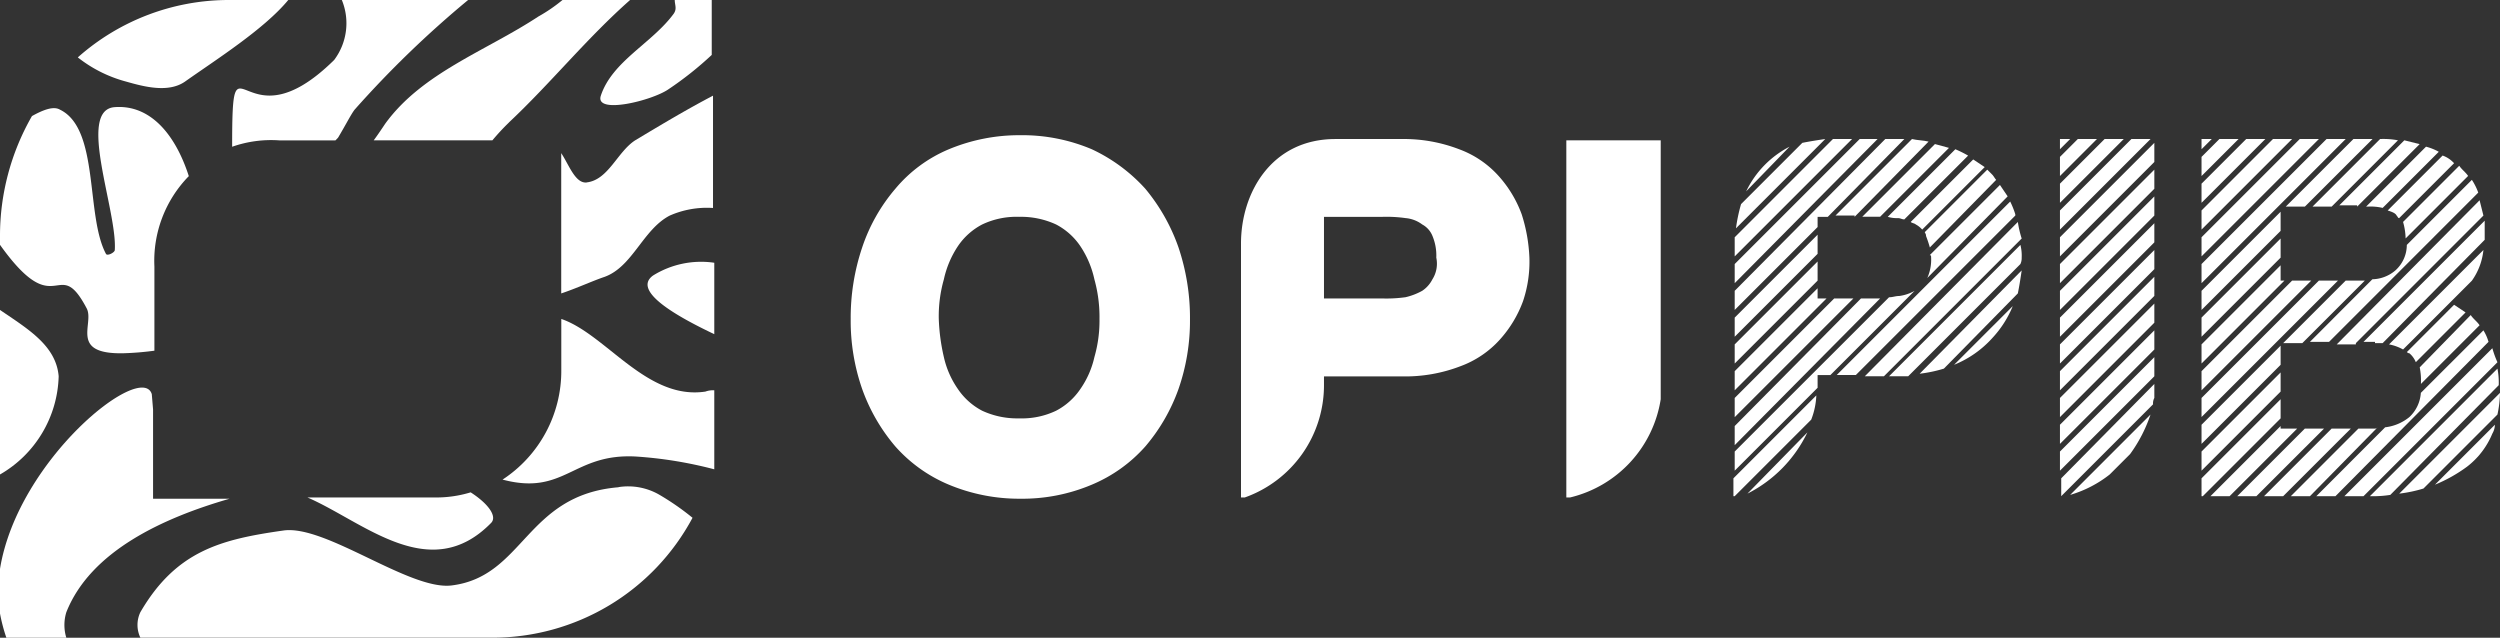 <svg xmlns="http://www.w3.org/2000/svg" width="141.12" height="36" viewBox="0 0 141.12 36">
  <rect x="0" y="0" width="141.12" height="36" fill="#333333" stroke="none"/>
  <g id="Group_3722" data-name="Group 3722" transform="translate(-2 -10)">
    <g id="Group_148" data-name="Group 148" transform="translate(2 10)">
      <path id="Path_1298" data-name="Path 1298" d="M38.932,16.912c2.376-2.232,4.392-4.752,6.84-6.912H41.956a9.169,9.169,0,0,1-1.368.936c-2.952,1.944-6.552,3.168-8.64,6.048-.144.216-.432.648-.648.936H38a12.872,12.872,0,0,1,.936-1.008" transform="translate(-10.204 -10)" fill="#fff"/>
      <path id="Path_1299" data-name="Path 1299" d="M26.176,17.776c.432-.72.72-1.3.936-1.584A57.748,57.748,0,0,1,33.52,10H26.392a3.453,3.453,0,0,1-.432,3.384c-5.256,5.184-5.76-2.16-5.76,4.9a6.643,6.643,0,0,1,2.664-.36h3.168Z" transform="translate(-7.096 -10)" fill="#fff"/>
      <path id="Path_1300" data-name="Path 1300" d="M39.937,48.191c-5.256.432-5.328,5.04-9.432,5.544-2.376.288-7.128-3.456-9.5-3.1-3.528.5-6.048,1.152-8.064,4.608a1.673,1.673,0,0,0,0,1.44H32.809a12.8,12.8,0,0,0,11.3-6.768,14.608,14.608,0,0,0-1.872-1.3,3.518,3.518,0,0,0-2.3-.432" transform="translate(-5.017 -20.687)" fill="#fff"/>
      <path id="Path_1301" data-name="Path 1301" d="M53.08,31.311c-1.3.936,1.8,2.52,3.456,3.312V30.591a5.134,5.134,0,0,0-3.456.72" transform="translate(-16.216 -15.759)" fill="#fff"/>
      <path id="Path_1302" data-name="Path 1302" d="M12.656,22.284c-.792-2.448-2.232-4.032-4.176-3.888-2.16.144.144,5.832,0,8.064,0,.144-.432.36-.5.216-1.152-2.16-.36-7.056-2.592-8.136-.36-.216-.936,0-1.584.36A13.58,13.58,0,0,0,2,25.668v.5c3.24,4.536,3.24.432,4.9,3.6.432.864-1.008,2.592,2.088,2.52a16.7,16.7,0,0,0,1.728-.144V27.4a6.837,6.837,0,0,1,1.944-5.112" transform="translate(-2 -12.348)" fill="#fff"/>
      <path id="Path_1303" data-name="Path 1303" d="M26.1,48.888c3.168,1.368,6.912,4.968,10.368,1.44.36-.36-.144-1.08-1.152-1.728a6.657,6.657,0,0,1-2.088.288Z" transform="translate(-8.748 -20.808)" fill="#fff"/>
      <path id="Path_1304" data-name="Path 1304" d="M10.568,40.756C9.992,38.884,3.008,44.428,2,50.62v2.52a9.591,9.591,0,0,0,.36,1.368H5.744a2.451,2.451,0,0,1,0-1.44c1.368-3.456,5.472-5.328,9.216-6.408H10.64V41.62Z" transform="translate(-2 -18.508)" fill="#fff"/>
      <path id="Path_1305" data-name="Path 1305" d="M53.265,10c0,.288.144.5-.072.792-1.224,1.656-3.456,2.664-4.1,4.608-.36,1.08,2.88.288,3.816-.36A19.269,19.269,0,0,0,55.353,13.1V10Z" transform="translate(-15.177 -10)" fill="#fff"/>
      <path id="Path_1306" data-name="Path 1306" d="M5.312,38.044C5.168,36.316,3.584,35.38,2,34.3v9.288a6.6,6.6,0,0,0,3.312-5.544" transform="translate(-2 -16.804)" fill="#fff"/>
      <path id="Path_1307" data-name="Path 1307" d="M41.4,44.072h0c3.528.936,3.96-1.512,7.56-1.3a23.283,23.283,0,0,1,4.392.72V39.032a1.225,1.225,0,0,0-.5.072c-3.312.5-5.616-3.24-8.136-4.1v2.88A7.326,7.326,0,0,1,41.4,44.072" transform="translate(-13.032 -17)" fill="#fff"/>
      <path id="Path_1308" data-name="Path 1308" d="M47.44,22.4c-.648.072-1.008-1.008-1.44-1.656v7.92c.864-.288,1.8-.72,2.448-.936,1.584-.576,2.16-2.664,3.672-3.456a5.2,5.2,0,0,1,2.448-.432V17.5c-1.512.792-2.952,1.656-4.392,2.52-1.008.648-1.512,2.232-2.736,2.376" transform="translate(-14.32 -12.1)" fill="#fff"/>
      <path id="Path_1309" data-name="Path 1309" d="M14.148,14.608c1.728-1.224,4.464-2.952,5.832-4.608H16.6a12.844,12.844,0,0,0-8.5,3.24,7.529,7.529,0,0,0,2.736,1.368c1.008.288,2.376.648,3.312,0" transform="translate(-3.708 -10)" fill="#fff"/>
    </g>
    <g id="Group_152" data-name="Group 152" transform="translate(50.024 17.632)">
      <g id="Group_149" data-name="Group 149" transform="translate(76.248 0.216)">
        <path id="Path_1310" data-name="Path 1310" d="M179.064,28.7,174.6,33.164v1.08l4.464-4.464Z" transform="translate(-174.6 -23.084)" fill="#fff"/>
        <path id="Path_1311" data-name="Path 1311" d="M179.064,31.664V30.8L174.6,35.264v1.08l4.68-4.68Z" transform="translate(-174.6 -23.672)" fill="#fff"/>
        <path id="Path_1312" data-name="Path 1312" d="M179.712,32,174.6,37.112v1.08L180.792,32Z" transform="translate(-174.6 -24.008)" fill="#fff"/>
        <path id="Path_1313" data-name="Path 1313" d="M181.224,32,174.6,38.624V39.7l7.7-7.7Z" transform="translate(-174.6 -24.008)" fill="#fff"/>
        <path id="Path_1314" data-name="Path 1314" d="M179.064,37.1,174.6,41.564v1.08l4.464-4.464Z" transform="translate(-174.6 -25.436)" fill="#fff"/>
        <path id="Path_1315" data-name="Path 1315" d="M179.064,26.6,174.6,31.064v1.08l4.464-4.464Z" transform="translate(-174.6 -22.496)" fill="#fff"/>
        <path id="Path_1316" data-name="Path 1316" d="M180.144,20.9,174.6,26.444v1.08l6.624-6.624Z" transform="translate(-174.6 -20.9)" fill="#fff"/>
        <path id="Path_1317" data-name="Path 1317" d="M181.656,20.9,174.6,27.956v1.08l8.136-8.136Z" transform="translate(-174.6 -20.9)" fill="#fff"/>
        <path id="Path_1318" data-name="Path 1318" d="M179.064,41.3,174.6,45.764v1.008h.072l4.392-4.392Z" transform="translate(-174.6 -26.612)" fill="#fff"/>
        <path id="Path_1319" data-name="Path 1319" d="M194.152,37.3,185.8,45.652h1.08l7.56-7.56A5.47,5.47,0,0,1,194.152,37.3Z" transform="translate(-177.736 -25.492)" fill="#fff"/>
        <path id="Path_1320" data-name="Path 1320" d="M193.032,35.9,189.5,39.428a2.055,2.055,0,0,1-.648,1.368,2.641,2.641,0,0,1-1.368.576L183.6,45.26h1.08l8.64-8.712A2.559,2.559,0,0,0,193.032,35.9Z" transform="translate(-177.12 -25.1)" fill="#fff"/>
        <path id="Path_1321" data-name="Path 1321" d="M195.788,40.8,190.1,46.488a7.648,7.648,0,0,0,1.368-.288l4.176-4.176A6.342,6.342,0,0,0,195.788,40.8Z" transform="translate(-178.94 -26.472)" fill="#fff"/>
        <path id="Path_1322" data-name="Path 1322" d="M186.352,43.572h-.936L181.6,47.388h1.08L186.5,43.5C186.424,43.572,186.424,43.572,186.352,43.572Z" transform="translate(-176.56 -27.228)" fill="#fff"/>
        <path id="Path_1323" data-name="Path 1323" d="M179.064,39.2,174.6,43.664v1.08l4.464-4.464Z" transform="translate(-174.6 -26.024)" fill="#fff"/>
        <path id="Path_1324" data-name="Path 1324" d="M178.632,20.9,174.6,24.932v1.08l5.112-5.112Z" transform="translate(-174.6 -20.9)" fill="#fff"/>
        <path id="Path_1325" data-name="Path 1325" d="M183.316,43.6,179.5,47.416h1.08L184.4,43.6Z" transform="translate(-175.972 -27.256)" fill="#fff"/>
        <path id="Path_1326" data-name="Path 1326" d="M179.26,43.544V43.4l-3.96,3.96h1.08l3.816-3.816Z" transform="translate(-174.796 -27.2)" fill="#fff"/>
        <path id="Path_1327" data-name="Path 1327" d="M181.216,43.6,177.4,47.416h1.08L182.3,43.6Z" transform="translate(-175.384 -27.256)" fill="#fff"/>
        <path id="Path_1328" data-name="Path 1328" d="M175.608,20.9,174.6,21.908v1.08l2.088-2.088Z" transform="translate(-174.6 -20.9)" fill="#fff"/>
        <path id="Path_1329" data-name="Path 1329" d="M191.772,38.588l3.312-3.312c-.144-.216-.36-.36-.5-.576l-2.88,2.952A3.8,3.8,0,0,1,191.772,38.588Z" transform="translate(-179.388 -24.764)" fill="#fff"/>
        <path id="Path_1330" data-name="Path 1330" d="M181,35.528h1.08L185.608,32h-1.08Z" transform="translate(-176.392 -24.008)" fill="#fff"/>
        <path id="Path_1331" data-name="Path 1331" d="M190.844,36.636a1.291,1.291,0,0,1,.36.5l2.808-2.808-.648-.432L190.7,36.564A.223.223,0,0,0,190.844,36.636Z" transform="translate(-179.108 -24.54)" fill="#fff"/>
        <path id="Path_1332" data-name="Path 1332" d="M187.948,34.212h.432l5.76-5.832V27.3l-6.84,6.84h.648Z" transform="translate(-178.156 -22.692)" fill="#fff"/>
        <path id="Path_1333" data-name="Path 1333" d="M190.092,35.216l3.888-3.888a3.605,3.605,0,0,0,.648-1.728L189.3,34.928A2.58,2.58,0,0,1,190.092,35.216Z" transform="translate(-178.716 -23.336)" fill="#fff"/>
        <path id="Path_1334" data-name="Path 1334" d="M196.14,43.8a1.04,1.04,0,0,0,.144-.5L192.9,46.684a8.433,8.433,0,0,0,1.8-1.008A4.535,4.535,0,0,0,196.14,43.8Z" transform="translate(-179.724 -27.172)" fill="#fff"/>
        <path id="Path_1335" data-name="Path 1335" d="M182.28,24.716,186.1,20.9h-1.08L181.2,24.716Z" transform="translate(-176.448 -20.9)" fill="#fff"/>
        <path id="Path_1336" data-name="Path 1336" d="M195,38.9l-7.2,7.2a6.193,6.193,0,0,0,1.152-.072l6.12-6.192A4.107,4.107,0,0,0,195,38.9Z" transform="translate(-178.296 -25.94)" fill="#fff"/>
        <path id="Path_1337" data-name="Path 1337" d="M174.6,20.9v.576l.576-.576Z" transform="translate(-174.6 -20.9)" fill="#fff"/>
        <path id="Path_1338" data-name="Path 1338" d="M186.408,24.744l3.528-3.528L189.072,21,185.4,24.672h1.008Z" transform="translate(-177.624 -20.928)" fill="#fff"/>
        <path id="Path_1339" data-name="Path 1339" d="M186.28,33.764l7.2-7.2-.216-.864L185.2,33.836h1.08Z" transform="translate(-177.568 -22.244)" fill="#fff"/>
        <path id="Path_1340" data-name="Path 1340" d="M184.38,24.716l3.744-3.744a4.428,4.428,0,0,0-1.008-.072L183.3,24.716Z" transform="translate(-177.036 -20.9)" fill="#fff"/>
        <path id="Path_1341" data-name="Path 1341" d="M177.12,20.9l-2.52,2.52V24.5l3.6-3.6Z" transform="translate(-174.6 -20.9)" fill="#fff"/>
        <path id="Path_1342" data-name="Path 1342" d="M187.572,24.884a2.967,2.967,0,0,1,.864.072l3.168-3.168a3.008,3.008,0,0,0-.72-.288L187.5,24.884Z" transform="translate(-178.212 -21.068)" fill="#fff"/>
        <path id="Path_1343" data-name="Path 1343" d="M189.7,25.584c.072.072.072.144.144.144l3.1-3.1-.072-.072a1.568,1.568,0,0,0-.576-.36l-3.1,3.1C189.416,25.368,189.632,25.44,189.7,25.584Z" transform="translate(-178.688 -21.264)" fill="#fff"/>
        <path id="Path_1344" data-name="Path 1344" d="M187.924,29.212a2.07,2.07,0,0,1-1.3.5L183.1,33.244h1.08L192.6,24.82a3.363,3.363,0,0,0-.36-.72l-3.672,3.672A1.942,1.942,0,0,1,187.924,29.212Z" transform="translate(-176.98 -21.796)" fill="#fff"/>
        <path id="Path_1345" data-name="Path 1345" d="M190.544,27.1l3.528-3.528c-.144-.216-.36-.36-.5-.576L190.4,26.168A3.649,3.649,0,0,1,190.544,27.1Z" transform="translate(-179.024 -21.488)" fill="#fff"/>
      </g>
      <g id="Group_150" data-name="Group 150" transform="translate(68.256 0.216)">
        <path id="Path_1346" data-name="Path 1346" d="M168.828,33.8,163.5,39.128v1.08l5.328-5.328Z" transform="translate(-163.5 -24.512)" fill="#fff"/>
        <path id="Path_1347" data-name="Path 1347" d="M168.828,31.7,163.5,37.028v1.08l5.328-5.328Z" transform="translate(-163.5 -23.924)" fill="#fff"/>
        <path id="Path_1348" data-name="Path 1348" d="M168.828,29.6,163.5,34.928v1.08l5.328-5.328Z" transform="translate(-163.5 -23.336)" fill="#fff"/>
        <path id="Path_1349" data-name="Path 1349" d="M168.828,27.5,163.5,32.828v1.08l5.328-5.328Z" transform="translate(-163.5 -22.748)" fill="#fff"/>
        <path id="Path_1350" data-name="Path 1350" d="M168.856,40.892V40.1L163.6,45.428v1.008h0l5.184-5.184A.649.649,0,0,1,168.856,40.892Z" transform="translate(-163.528 -26.276)" fill="#fff"/>
        <path id="Path_1351" data-name="Path 1351" d="M168.828,38,163.5,43.328v1.08l5.328-5.328Z" transform="translate(-163.5 -25.688)" fill="#fff"/>
        <path id="Path_1352" data-name="Path 1352" d="M168.828,35.9,163.5,41.228v1.08l5.328-5.328Z" transform="translate(-163.5 -25.1)" fill="#fff"/>
        <path id="Path_1353" data-name="Path 1353" d="M168.828,23.3,163.5,28.628v1.08l5.328-5.328Z" transform="translate(-163.5 -21.572)" fill="#fff"/>
        <path id="Path_1354" data-name="Path 1354" d="M164.508,20.9,163.5,21.908v1.08l2.088-2.088Z" transform="translate(-163.5 -20.9)" fill="#fff"/>
        <path id="Path_1355" data-name="Path 1355" d="M166.02,20.9l-2.52,2.52V24.5l3.6-3.6Z" transform="translate(-163.5 -20.9)" fill="#fff"/>
        <path id="Path_1356" data-name="Path 1356" d="M163.5,20.9v.576l.576-.576Z" transform="translate(-163.5 -20.9)" fill="#fff"/>
        <path id="Path_1357" data-name="Path 1357" d="M168.828,25.4,163.5,30.728v1.08l5.328-5.328Z" transform="translate(-163.5 -22.16)" fill="#fff"/>
        <path id="Path_1358" data-name="Path 1358" d="M167.532,20.9,163.5,24.932v1.08l5.112-5.112Z" transform="translate(-163.5 -20.9)" fill="#fff"/>
        <path id="Path_1359" data-name="Path 1359" d="M168.836,42.5,164.3,47.036a6.592,6.592,0,0,0,2.232-1.152l1.152-1.152A8.2,8.2,0,0,0,168.836,42.5Z" transform="translate(-163.724 -26.948)" fill="#fff"/>
        <path id="Path_1360" data-name="Path 1360" d="M168.828,21.2,163.5,26.528v1.08l5.328-5.328Z" transform="translate(-163.5 -20.984)" fill="#fff"/>
      </g>
      <g id="Group_151" data-name="Group 151" transform="translate(49.824 0.216)">
        <path id="Path_1361" data-name="Path 1361" d="M142.68,30.5,138,35.18v1.08l4.68-4.68Z" transform="translate(-137.928 -23.588)" fill="#fff"/>
        <path id="Path_1362" data-name="Path 1362" d="M143.616,33.4,138,39.016V40.1l6.7-6.7Z" transform="translate(-137.928 -24.4)" fill="#fff"/>
        <path id="Path_1363" data-name="Path 1363" d="M145.056,20.9,138,27.956v1.08l8.064-8.136Z" transform="translate(-137.928 -20.9)" fill="#fff"/>
        <path id="Path_1364" data-name="Path 1364" d="M142.68,28.4,138,33.08v1.08l4.68-4.68Z" transform="translate(-137.928 -23)" fill="#fff"/>
        <path id="Path_1365" data-name="Path 1365" d="M142.68,25.292h.576l4.32-4.392H146.5L138,29.468v1.08l4.68-4.68Z" transform="translate(-137.928 -20.9)" fill="#fff"/>
        <path id="Path_1366" data-name="Path 1366" d="M142.58,41l-4.68,4.68v1.008h.072l4.32-4.32A4.21,4.21,0,0,0,142.58,41Z" transform="translate(-137.9 -26.528)" fill="#fff"/>
        <path id="Path_1367" data-name="Path 1367" d="M157.588,29.92a2.449,2.449,0,0,0-.072-.72L150.1,36.616h1.08l6.336-6.336A.783.783,0,0,0,157.588,29.92Z" transform="translate(-141.316 -23.224)" fill="#fff"/>
        <path id="Path_1368" data-name="Path 1368" d="M158.26,31.2l-5.76,5.832a7.647,7.647,0,0,0,1.368-.288l4.176-4.248Q158.152,31.956,158.26,31.2Z" transform="translate(-141.988 -23.784)" fill="#fff"/>
        <path id="Path_1369" data-name="Path 1369" d="M143.544,20.9,138,26.444v1.08l6.624-6.624Z" transform="translate(-137.928 -20.9)" fill="#fff"/>
        <path id="Path_1370" data-name="Path 1370" d="M145.92,33.4h-.792L138,40.6v1.08l8.208-8.28Z" transform="translate(-137.928 -24.4)" fill="#fff"/>
        <path id="Path_1371" data-name="Path 1371" d="M142.68,38.056v-.5h.72l4.752-4.752a2.429,2.429,0,0,1-.864.288c-.216,0-.36.072-.576.072L138,41.872v1.08l4.68-4.68Z" transform="translate(-137.928 -24.232)" fill="#fff"/>
        <path id="Path_1372" data-name="Path 1372" d="M142.68,33.176V32.6L138,37.28v1.08l5.184-5.184Z" transform="translate(-137.928 -24.176)" fill="#fff"/>
        <path id="Path_1373" data-name="Path 1373" d="M142.384,43.9,139,47.356A7.5,7.5,0,0,0,142.384,43.9Z" transform="translate(-138.208 -27.34)" fill="#fff"/>
        <path id="Path_1374" data-name="Path 1374" d="M148.72,25.4h.288l3.888-3.888c-.288-.072-.5-.144-.792-.216L148,25.4Z" transform="translate(-140.728 -21.012)" fill="#fff"/>
        <path id="Path_1375" data-name="Path 1375" d="M147.08,35.592l9-9V26.52a4.962,4.962,0,0,0-.288-.72L146,35.592Z" transform="translate(-140.168 -22.272)" fill="#fff"/>
        <path id="Path_1376" data-name="Path 1376" d="M141.844,21.116l-3.456,3.456a9.252,9.252,0,0,0-.288,1.368l5.04-5.04Q142.384,21.008,141.844,21.116Z" transform="translate(-137.956 -20.9)" fill="#fff"/>
        <path id="Path_1377" data-name="Path 1377" d="M158.512,34,155.2,37.312a5.85,5.85,0,0,0,2.16-1.512A5.915,5.915,0,0,0,158.512,34Z" transform="translate(-142.744 -24.568)" fill="#fff"/>
        <path id="Path_1378" data-name="Path 1378" d="M153.316,28.6a2.525,2.525,0,0,1-.216,1.152l4.536-4.608L157.2,24.5l-3.96,3.96C153.316,28.46,153.316,28.532,153.316,28.6Z" transform="translate(-142.156 -21.908)" fill="#fff"/>
        <path id="Path_1379" data-name="Path 1379" d="M156.84,27.4l-8.64,8.712h1.08l7.776-7.776A5.68,5.68,0,0,1,156.84,27.4Z" transform="translate(-140.784 -22.72)" fill="#fff"/>
        <path id="Path_1380" data-name="Path 1380" d="M146.98,25.292l4.176-4.248c-.288-.072-.648-.072-.936-.144l-4.32,4.32h1.08Z" transform="translate(-140.14 -20.9)" fill="#fff"/>
        <path id="Path_1381" data-name="Path 1381" d="M152.972,27.044a6.793,6.793,0,0,1,.216.648l3.744-3.816c-.072-.072-.144-.216-.216-.288l-.288-.288L152.9,26.828C152.972,26.972,152.972,26.972,152.972,27.044Z" transform="translate(-142.1 -21.572)" fill="#fff"/>
        <path id="Path_1382" data-name="Path 1382" d="M138.9,24.02l2.448-2.52A5.526,5.526,0,0,0,138.9,24.02Z" transform="translate(-138.18 -21.068)" fill="#fff"/>
        <path id="Path_1383" data-name="Path 1383" d="M150.576,25.588c.144,0,.216.072.36.072l3.6-3.6a6.692,6.692,0,0,0-.72-.36L150,25.516A1.789,1.789,0,0,0,150.576,25.588Z" transform="translate(-141.288 -21.124)" fill="#fff"/>
        <path id="Path_1384" data-name="Path 1384" d="M152.088,26.172a1.263,1.263,0,0,1,.36.288l3.528-3.528-.648-.432L151.8,26.028C151.872,26.1,152.016,26.1,152.088,26.172Z" transform="translate(-141.792 -21.348)" fill="#fff"/>
      </g>
      <path id="Path_1385" data-name="Path 1385" d="M87.2,26.936a10.684,10.684,0,0,0-1.872-3.312,9.446,9.446,0,0,0-3.024-2.232,10.064,10.064,0,0,0-4.032-.792,10.323,10.323,0,0,0-4.032.792,7.905,7.905,0,0,0-3.024,2.232,9.92,9.92,0,0,0-1.872,3.312,12.453,12.453,0,0,0-.648,4.032,11.715,11.715,0,0,0,.648,3.96,10.323,10.323,0,0,0,1.872,3.24,8.313,8.313,0,0,0,3.024,2.16,10.323,10.323,0,0,0,4.032.792,10.064,10.064,0,0,0,4.032-.792,8.314,8.314,0,0,0,3.024-2.16,10.324,10.324,0,0,0,1.872-3.24,11.715,11.715,0,0,0,.648-3.96A12.452,12.452,0,0,0,87.2,26.936ZM82.74,30.968a7.432,7.432,0,0,1-.288,2.16,5.088,5.088,0,0,1-.792,1.8,3.74,3.74,0,0,1-1.368,1.224,4.489,4.489,0,0,1-2.088.432,4.7,4.7,0,0,1-2.088-.432,3.74,3.74,0,0,1-1.368-1.224,5.088,5.088,0,0,1-.792-1.8,11.116,11.116,0,0,1-.288-2.16,7.6,7.6,0,0,1,.288-2.232,5.446,5.446,0,0,1,.792-1.872,3.74,3.74,0,0,1,1.368-1.224,4.489,4.489,0,0,1,2.088-.432,4.7,4.7,0,0,1,2.088.432,3.74,3.74,0,0,1,1.368,1.224,5.446,5.446,0,0,1,.792,1.872A7.92,7.92,0,0,1,82.74,30.968Z" transform="translate(-68.7 -20.6)" fill="#fff"/>
      <path id="Path_1386" data-name="Path 1386" d="M115.14,25.148a6.648,6.648,0,0,0-1.3-2.16,5.577,5.577,0,0,0-2.232-1.512,8.688,8.688,0,0,0-3.24-.576h-3.744c-3.6,0-5.328,3.024-5.328,5.9V41.132h.216A6.719,6.719,0,0,0,103.98,34.8v-.5h4.464a8.688,8.688,0,0,0,3.24-.576,5.577,5.577,0,0,0,2.232-1.512,6.648,6.648,0,0,0,1.3-2.16,6.963,6.963,0,0,0,.36-2.448A9.187,9.187,0,0,0,115.14,25.148ZM110.1,28.82a1.7,1.7,0,0,1-.576.648,3.617,3.617,0,0,1-.936.36,7.825,7.825,0,0,1-1.3.072H103.98V25.292h3.312a7.826,7.826,0,0,1,1.3.072,1.83,1.83,0,0,1,.936.36,1.27,1.27,0,0,1,.576.648,2.869,2.869,0,0,1,.216,1.224A1.649,1.649,0,0,1,110.1,28.82Z" transform="translate(-77.268 -20.684)" fill="#fff"/>
      <path id="Path_1387" data-name="Path 1387" d="M124.8,21V41.16h.216a6.775,6.775,0,0,0,5.112-5.544V21Z" transform="translate(-84.408 -20.712)" fill="#fff"/>
    </g>
  </g>
</svg>
